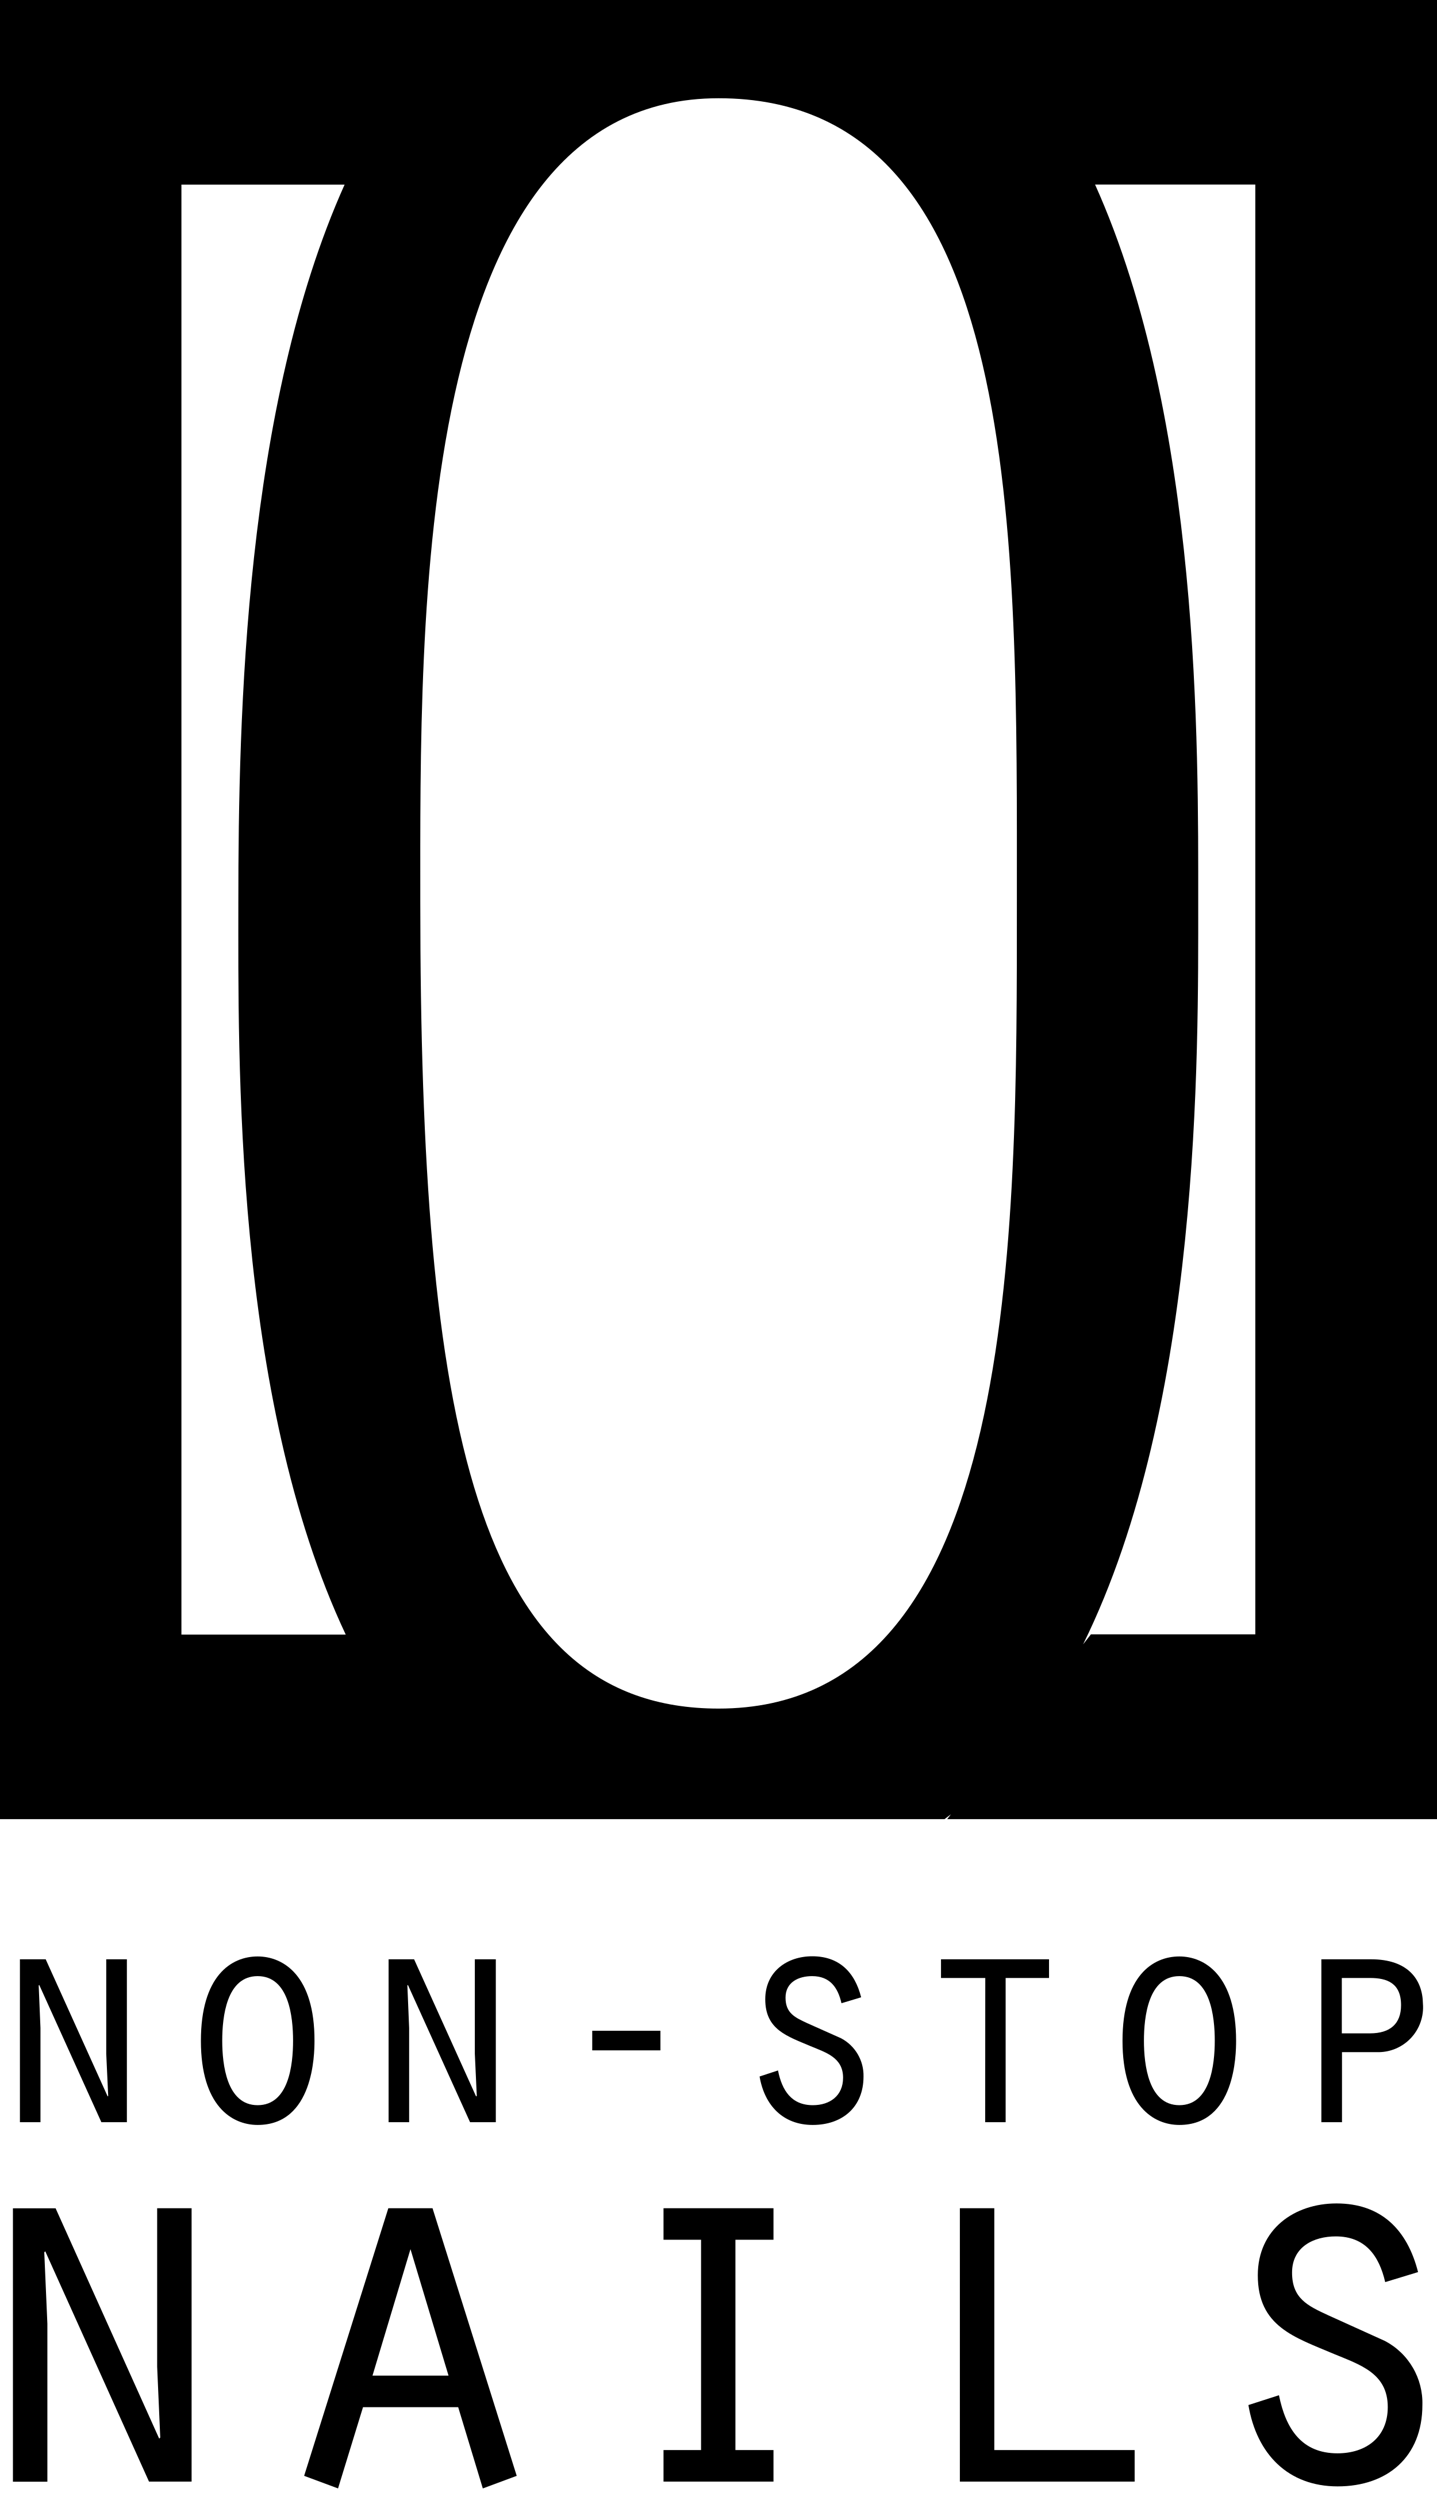 <?xml version="1.0" encoding="UTF-8"?> <svg xmlns="http://www.w3.org/2000/svg" width="88" height="153" viewBox="0 0 88 153" fill="none"> <g clip-path="url(#clip0)"> <path d="M57.843 111.342L58.233 111.044L58.005 111.342H88V0H0V111.342H57.843ZM76.89 100.032H66.805L66.328 100.644C73.572 85.956 73.377 64.512 73.377 55.213C73.377 45.822 73.545 25.722 67.06 11.294H76.874V100.032H76.89ZM44.005 6.013C62.744 6.013 62.272 32.988 62.272 55.202C62.272 75.659 62.43 104.575 44.005 104.575C29.078 104.575 25.738 86.948 25.738 55.202C25.738 37.954 25.267 6.013 44.005 6.013ZM11.11 11.3H21.103C14.997 24.893 14.596 43.799 14.596 55.218C14.596 64.593 14.293 85.457 21.173 100.048H11.11V11.3Z" fill="black"></path> <path d="M9.624 144.856L9.814 149.193L9.749 149.259L3.405 135.161H0.792V151.894H2.901V142.221L2.711 137.856L2.771 137.791L9.125 151.888H11.733V135.156H9.624V144.856Z" fill="black"></path> <path d="M23.781 135.156L18.625 151.536L20.701 152.306L22.23 147.334H28.059L29.567 152.306L31.643 151.536L26.487 135.156H23.781ZM22.811 145.403L25.137 137.661L27.468 145.403H22.811Z" fill="black"></path> <path d="M40.633 137.086H42.932V149.958H40.633V151.888H47.367V149.958H45.036V137.086H47.367V135.156H40.633V137.086Z" fill="black"></path> <path d="M60.89 135.156H58.781V151.888H69.484V149.958H60.89V135.156Z" fill="black"></path> <path d="M84.817 143.283L81.331 141.705C80.073 141.125 79.124 140.675 79.124 139.097C79.124 137.52 80.442 136.88 81.803 136.88C83.592 136.88 84.449 138.04 84.828 139.678L86.84 139.065C86.178 136.462 84.573 134.863 81.846 134.863C79.26 134.863 77.026 136.441 77.026 139.26C77.026 142.41 79.292 143.056 81.689 144.075C83.315 144.747 84.985 145.262 84.985 147.328C84.985 149.193 83.635 150.158 81.906 150.158C79.704 150.158 78.734 148.646 78.322 146.602L76.451 147.203C76.955 150.196 78.875 152.181 81.916 152.181C84.958 152.181 87.105 150.381 87.105 147.203C87.129 146.401 86.927 145.609 86.522 144.916C86.118 144.223 85.527 143.657 84.817 143.283V143.283Z" fill="black"></path> <path d="M6.208 129.891H7.77V119.92H6.506V125.7L6.626 128.28L6.593 128.313L2.798 119.92H1.22V129.891H2.478V124.122L2.369 121.525L2.402 121.487L6.208 129.891Z" fill="black"></path> <path d="M15.778 119.746C14.152 119.746 12.303 120.939 12.303 124.913C12.303 128.888 14.195 130.059 15.778 130.059C19.205 130.059 19.259 125.721 19.259 124.913C19.27 120.912 17.351 119.746 15.778 119.746ZM15.778 128.85C13.88 128.85 13.609 126.361 13.609 124.902C13.609 123.444 13.87 120.95 15.778 120.95C17.687 120.95 17.947 123.433 17.947 124.902C17.947 126.372 17.687 128.85 15.778 128.85Z" fill="black"></path> <path d="M28.786 129.891H30.363V119.92H29.078V125.7L29.198 128.28L29.154 128.313L25.359 119.92H23.797V129.891H25.055V124.122L24.947 121.525L24.979 121.487L28.786 129.891Z" fill="black"></path> <path d="M40.443 124.295H36.268V125.494H40.443V124.295Z" fill="black"></path> <path d="M51.51 124.756L49.422 123.824C48.674 123.477 48.105 123.211 48.105 122.267C48.105 121.324 48.896 120.95 49.731 120.95C50.816 120.95 51.309 121.633 51.531 122.609L52.735 122.246C52.344 120.69 51.374 119.735 49.742 119.735C48.202 119.735 46.863 120.668 46.863 122.365C46.863 124.241 48.213 124.626 49.644 125.239C50.604 125.635 51.629 125.944 51.629 127.169C51.629 128.28 50.816 128.85 49.78 128.85C48.468 128.85 47.888 127.95 47.644 126.724L46.516 127.093C46.819 128.872 47.958 130.059 49.769 130.059C51.58 130.059 52.881 128.975 52.881 127.093C52.892 126.615 52.769 126.143 52.527 125.73C52.285 125.317 51.932 124.98 51.51 124.756V124.756Z" fill="black"></path> <path d="M60.331 129.891H61.584V121.064H64.241V119.92H57.626V121.064H60.337L60.331 129.891Z" fill="black"></path> <path d="M72.222 119.746C70.595 119.746 68.741 120.939 68.741 124.913C68.741 128.888 70.639 130.059 72.222 130.059C75.649 130.059 75.697 125.721 75.697 124.913C75.697 120.912 73.783 119.746 72.222 119.746ZM72.222 128.85C70.324 128.85 70.053 126.361 70.053 124.902C70.053 123.444 70.319 120.95 72.222 120.95C74.125 120.95 74.391 123.433 74.391 124.902C74.391 126.372 74.12 128.85 72.222 128.85Z" fill="black"></path> <path d="M83.966 119.92H80.919V129.891H82.182V125.602H84.291C84.68 125.618 85.068 125.551 85.429 125.406C85.79 125.26 86.116 125.04 86.385 124.759C86.654 124.478 86.861 124.143 86.99 123.776C87.12 123.409 87.17 123.019 87.138 122.631C87.116 121.172 86.238 119.92 83.966 119.92ZM83.901 124.453H82.171V121.064H83.901C84.931 121.064 85.799 121.367 85.799 122.728C85.799 123.872 85.126 124.453 83.901 124.453V124.453Z" fill="black"></path> </g> <defs> <clipPath id="clip0"> <rect width="88" height="152.306" fill="white"></rect> </clipPath> </defs> </svg> 